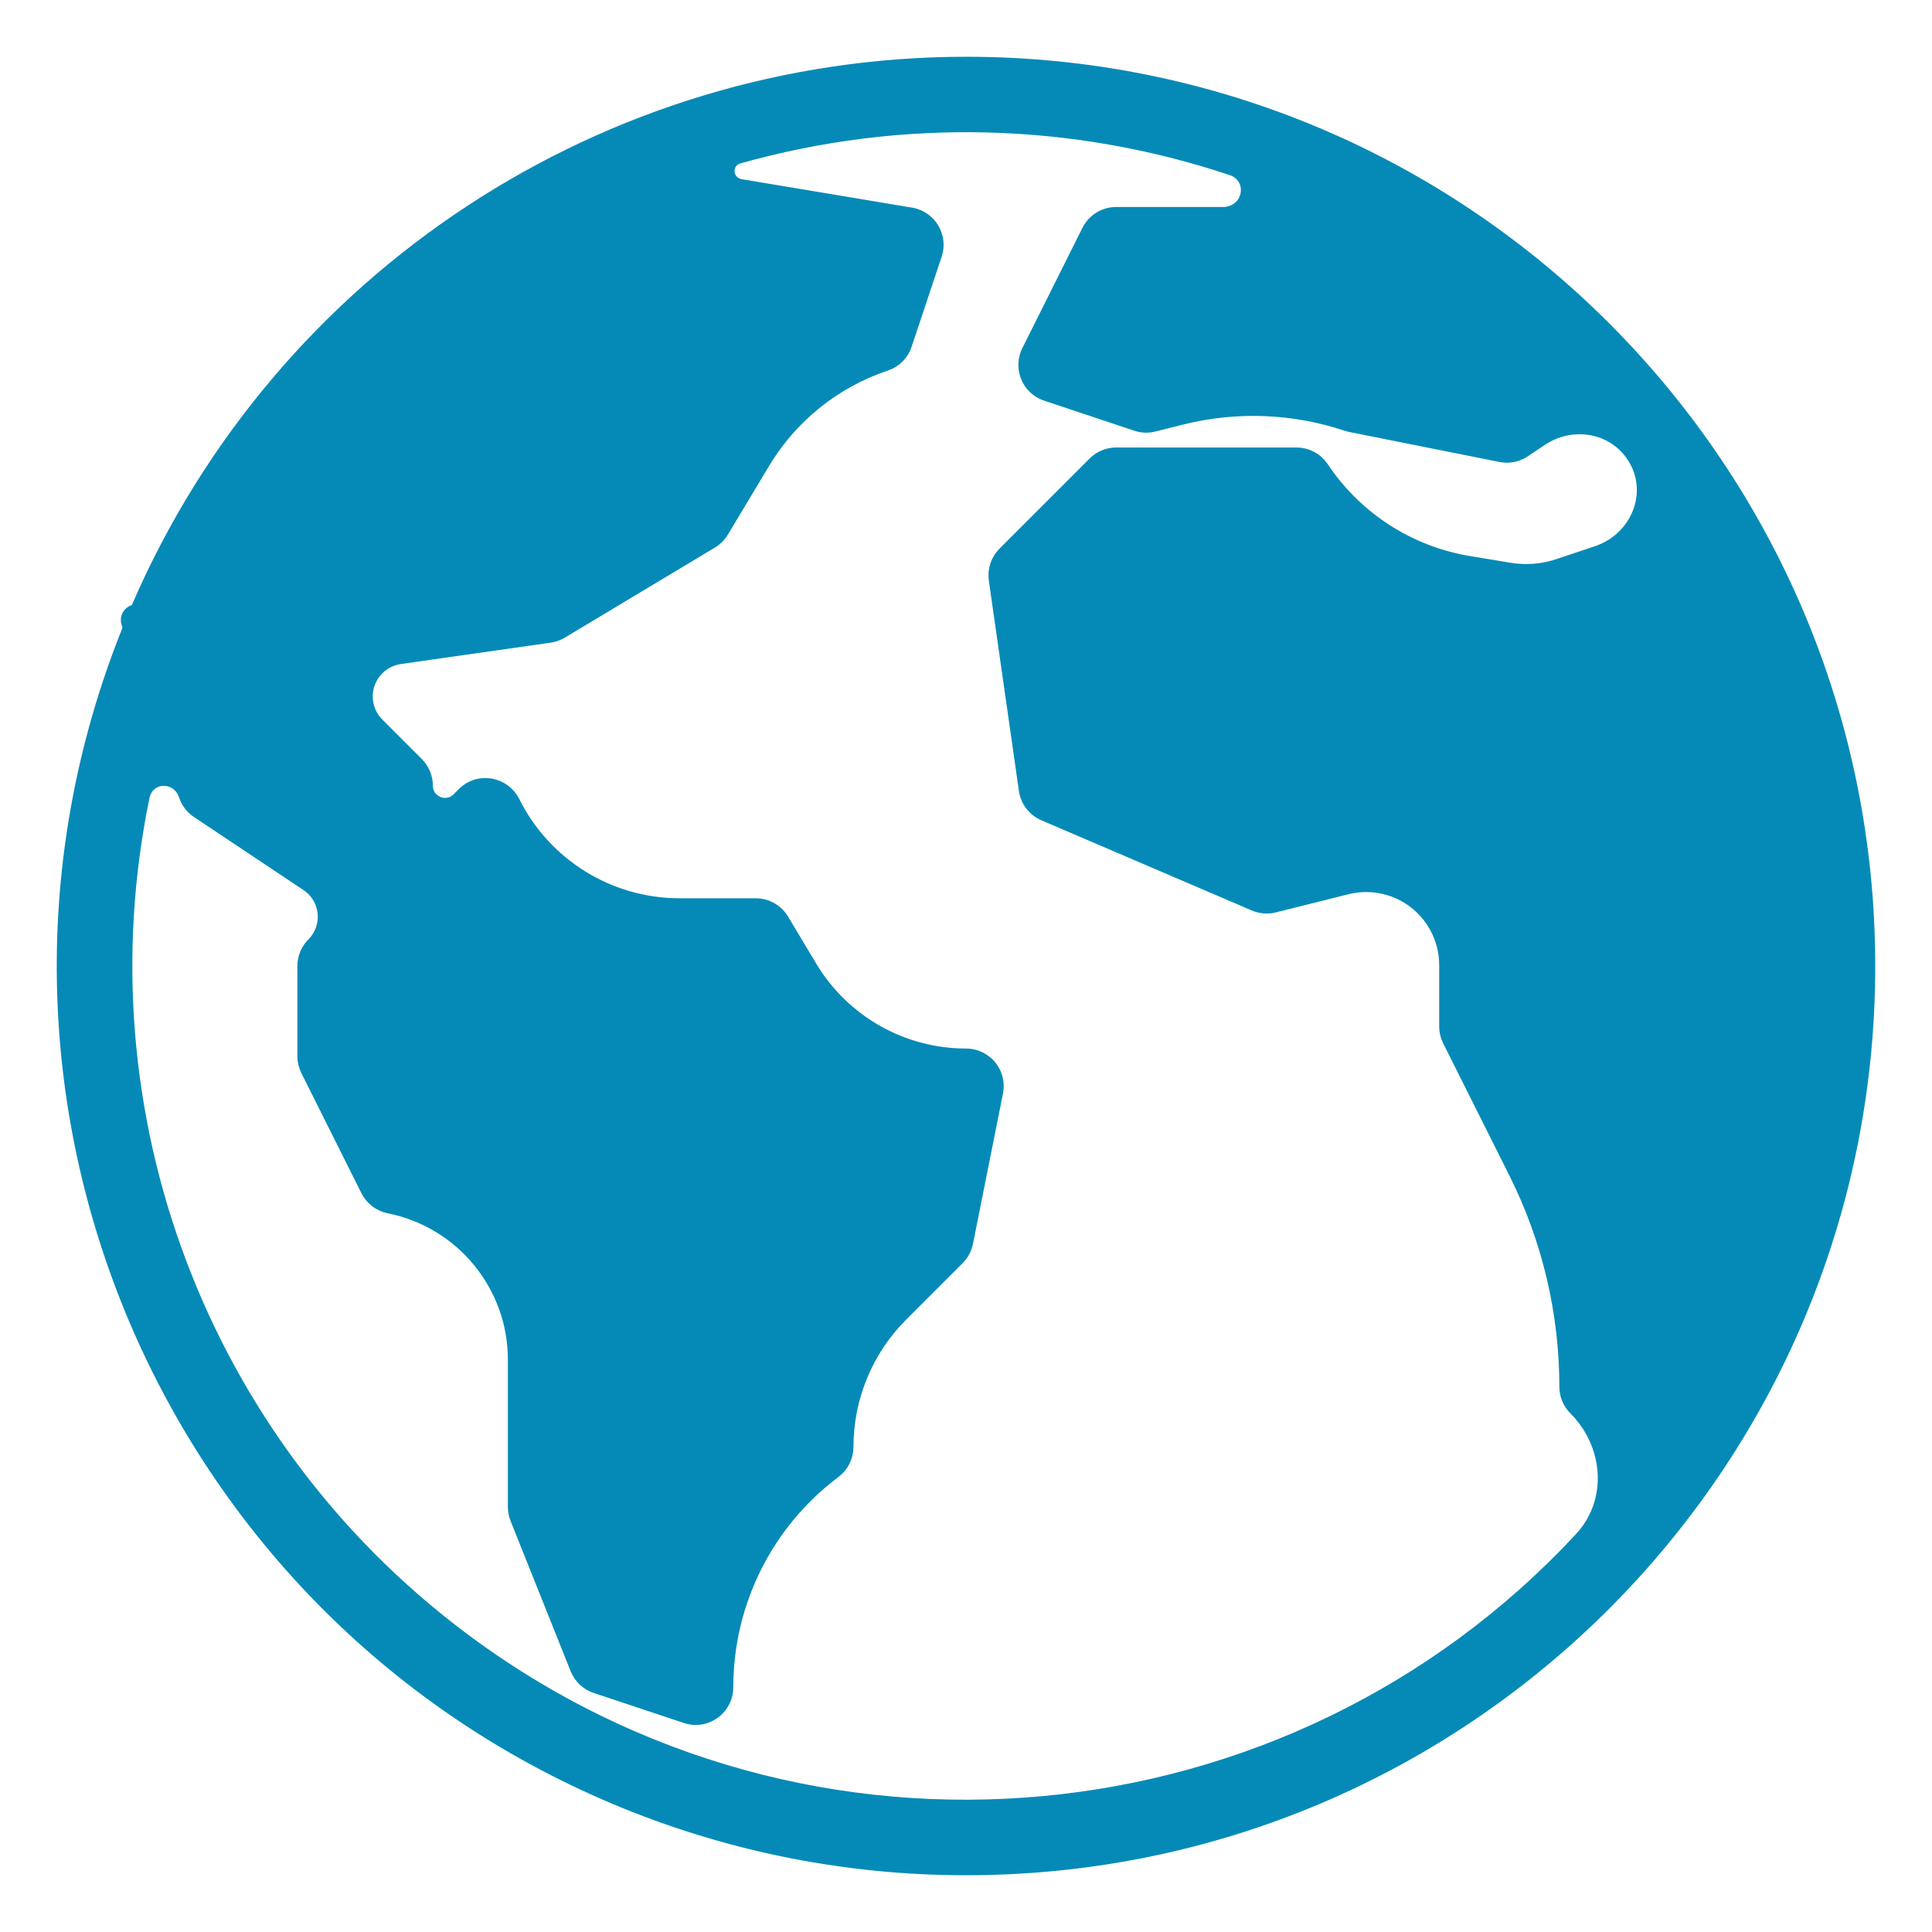 <svg width="30" height="30" viewBox="0 0 30 30" fill="none" xmlns="http://www.w3.org/2000/svg">
<path d="M15.005 1C9.422 0.999 4.375 4.316 2.158 9.437C2.144 9.47 2.116 9.496 2.082 9.508C2.015 9.53 1.979 9.601 2.001 9.668L2.011 9.696C2.022 9.731 2.021 9.77 2.007 9.804C-0.857 16.953 2.594 25.078 9.736 27.975C11.409 28.653 13.196 29.001 15.001 29C22.731 29.001 28.999 22.734 29 15.002C29.001 7.27 22.735 1.001 15.005 1ZM26.378 21.407C26.185 21.748 25.723 21.797 25.445 21.52C25.33 21.405 25.265 21.248 25.265 21.085V19.667C25.266 19.594 25.25 19.523 25.219 19.458L24.185 17.394C23.668 16.361 23.399 15.222 23.399 14.067C23.399 13.911 23.321 13.765 23.191 13.678L21.792 12.745C21.682 12.672 21.546 12.648 21.419 12.681L20.844 12.824C20.105 13.009 19.325 12.946 18.624 12.646L18.188 12.458C17.342 12.095 16.746 11.317 16.616 10.405L16.549 9.938C16.473 9.409 16.651 8.875 17.029 8.497C17.348 8.179 17.78 8 18.23 8H18.554C19.384 8 20.16 8.415 20.62 9.107L20.677 9.192C20.748 9.3 20.861 9.372 20.988 9.393L23.788 9.86C23.863 9.873 23.94 9.867 24.012 9.842C25.497 9.347 27.166 9.998 27.586 11.506C28.506 14.81 28.091 18.377 26.378 21.407ZM23.556 5.137C23.821 5.367 23.783 5.783 23.491 5.978C23.369 6.059 23.221 6.088 23.077 6.06L21.186 5.681L19.814 5.224C19.73 5.196 19.64 5.192 19.554 5.214L17.976 5.608C17.873 5.634 17.766 5.63 17.666 5.596C17.345 5.49 17.194 5.124 17.345 4.822L17.425 4.66C17.546 4.419 17.792 4.267 18.062 4.267H19.2C19.272 4.267 19.344 4.25 19.409 4.218L20.044 3.9C20.659 3.592 21.39 3.589 21.971 3.957C22.528 4.31 23.058 4.704 23.556 5.137ZM8.682 3.568C9.416 3.16 10.312 3.256 11.01 3.722C11.065 3.759 11.127 3.783 11.193 3.794L12.972 4.091C13.225 4.133 13.38 4.391 13.299 4.634C13.257 4.758 13.16 4.856 13.036 4.897L12.055 5.225C11.949 5.26 11.86 5.331 11.803 5.427L11.177 6.47C10.708 7.251 10.054 7.906 9.272 8.375C8.637 8.756 7.933 9.006 7.199 9.111L5.138 9.405C4.908 9.438 4.737 9.634 4.736 9.867V11.267C4.736 11.39 4.786 11.509 4.873 11.597L5.567 12.29C5.632 12.356 5.669 12.445 5.669 12.539C5.669 12.819 5.357 12.986 5.123 12.831L4.029 12.101C3.834 11.971 3.688 11.78 3.614 11.557L3.397 10.904C3.157 10.186 3.179 9.396 3.544 8.732C4.736 6.56 6.518 4.769 8.682 3.568ZM8.562 18.276L7.609 18.085C6.88 17.939 6.258 17.465 5.925 16.8L5.848 16.646C5.731 16.412 5.669 16.153 5.669 15.891V15.758C5.669 15.396 5.813 15.05 6.069 14.794L6.39 14.472C6.891 13.972 7.735 14.109 8.051 14.742C8.13 14.9 8.292 15 8.469 15H9.014C10.538 15 11.951 15.8 12.735 17.107C12.819 17.247 12.971 17.333 13.134 17.333C13.806 17.333 14.309 17.947 14.178 18.605L14.17 18.644C14.128 18.857 14.023 19.052 13.87 19.205L12.339 20.737C12.251 20.824 12.202 20.943 12.201 21.067C12.201 21.801 11.856 22.493 11.268 22.933L10.522 23.493C10.404 23.581 10.335 23.72 10.335 23.867V25.095C10.335 25.32 10.115 25.479 9.901 25.408C9.808 25.378 9.734 25.308 9.698 25.217L9.175 23.91C9.017 23.514 8.935 23.091 8.935 22.664V18.733C8.935 18.512 8.779 18.32 8.562 18.276ZM7.16 25.45C3.09 22.396 1.193 17.286 2.204 12.372C2.28 11.999 2.774 11.986 2.894 12.348C2.927 12.446 2.991 12.531 3.078 12.588L4.779 13.723C5.102 13.938 5.147 14.395 4.873 14.67C4.786 14.758 4.736 14.876 4.736 15V16.4C4.736 16.472 4.753 16.544 4.785 16.609L5.718 18.475C5.783 18.604 5.904 18.696 6.045 18.724C7.184 18.952 8.005 19.952 8.005 21.114V23.4C8.005 23.459 8.016 23.518 8.038 23.573L8.971 25.907C9.022 26.034 9.127 26.133 9.257 26.176L10.657 26.642C10.703 26.658 10.752 26.666 10.802 26.667C11.059 26.667 11.268 26.458 11.268 26.2C11.268 24.878 11.89 23.633 12.948 22.84C13.065 22.752 13.134 22.613 13.134 22.467C13.134 21.694 13.441 20.953 13.988 20.406L14.864 19.53C14.929 19.465 14.973 19.382 14.992 19.291L15.458 16.958C15.509 16.705 15.345 16.46 15.092 16.409C15.062 16.403 15.031 16.4 15.001 16.4C14.007 16.4 13.086 15.878 12.574 15.026L12.135 14.293C12.05 14.153 11.899 14.067 11.735 14.067H10.554C9.453 14.067 8.447 13.444 7.956 12.458C7.888 12.324 7.761 12.23 7.613 12.206C7.465 12.181 7.313 12.229 7.208 12.337L7.127 12.418C6.933 12.611 6.603 12.474 6.603 12.2C6.603 12.076 6.553 11.958 6.466 11.87L5.853 11.257C5.735 11.139 5.669 10.98 5.669 10.814C5.669 10.503 5.899 10.239 6.207 10.194L8.535 9.862C8.597 9.853 8.656 9.832 8.709 9.8L11.042 8.4C11.107 8.361 11.162 8.306 11.201 8.24L11.842 7.172C12.275 6.451 12.951 5.909 13.748 5.642C13.888 5.597 13.998 5.487 14.043 5.347L14.51 3.947C14.591 3.703 14.458 3.439 14.213 3.358C14.191 3.35 14.168 3.345 14.144 3.341L11.497 2.899C11.462 2.893 11.428 2.88 11.399 2.861C11.225 2.745 11.262 2.481 11.463 2.424C13.984 1.713 16.657 1.778 19.136 2.608C19.454 2.714 19.473 3.142 19.172 3.292C19.118 3.319 19.058 3.333 18.998 3.333H17.334C17.156 3.332 16.993 3.432 16.914 3.591L15.981 5.458C15.866 5.689 15.959 5.969 16.19 6.084C16.21 6.094 16.23 6.102 16.251 6.109L17.651 6.576C17.734 6.604 17.825 6.608 17.911 6.586L18.346 6.477C19.195 6.265 20.086 6.299 20.916 6.576C20.935 6.582 20.953 6.587 20.972 6.591L23.305 7.057C23.427 7.082 23.553 7.057 23.656 6.988L23.924 6.809C24.379 6.505 24.993 6.579 25.329 7.012C25.764 7.574 25.475 8.371 24.801 8.595L24.203 8.795C23.955 8.878 23.691 8.898 23.433 8.855L22.8 8.75C21.869 8.594 21.043 8.06 20.519 7.274C20.433 7.145 20.288 7.067 20.133 7.067H17.334C17.21 7.067 17.091 7.116 17.004 7.203L15.604 8.603C15.5 8.707 15.451 8.854 15.472 9L15.939 12.266C15.962 12.428 16.068 12.565 16.219 12.629L19.485 14.029C19.578 14.069 19.683 14.078 19.781 14.053L20.909 13.771C21.252 13.685 21.615 13.748 21.909 13.944C22.257 14.177 22.466 14.568 22.466 14.986V15.933C22.465 16.006 22.481 16.077 22.513 16.142L23.546 18.206C24.063 19.239 24.332 20.378 24.332 21.533C24.332 21.657 24.381 21.776 24.469 21.863C25.029 22.424 25.099 23.319 24.56 23.9C20.069 28.739 12.557 29.5 7.16 25.45Z" fill="#058AB7"/>
<path d="M26.378 21.407C26.185 21.748 25.723 21.797 25.445 21.52C25.33 21.405 25.265 21.248 25.265 21.085V19.667C25.266 19.594 25.25 19.523 25.219 19.458L24.185 17.394C23.668 16.361 23.399 15.222 23.399 14.067C23.399 13.911 23.321 13.765 23.191 13.678L21.792 12.745C21.682 12.672 21.546 12.648 21.419 12.681L20.844 12.824C20.105 13.009 19.325 12.946 18.624 12.646L18.188 12.458C17.342 12.095 16.746 11.317 16.616 10.405L16.549 9.938C16.473 9.409 16.651 8.875 17.029 8.497C17.348 8.179 17.78 8 18.23 8H18.554C19.384 8 20.16 8.415 20.62 9.107L20.677 9.192C20.748 9.3 20.861 9.372 20.988 9.393L23.788 9.86C23.863 9.873 23.94 9.867 24.012 9.842C25.497 9.347 27.166 9.998 27.586 11.506C28.506 14.81 28.091 18.377 26.378 21.407Z" fill="#058AB7"/>
<path d="M23.556 5.137C23.821 5.367 23.783 5.783 23.491 5.978C23.369 6.059 23.221 6.088 23.077 6.06L21.186 5.681L19.814 5.224C19.73 5.196 19.64 5.192 19.554 5.214L17.976 5.608C17.873 5.634 17.766 5.63 17.666 5.596C17.345 5.49 17.194 5.124 17.345 4.822L17.425 4.66C17.546 4.419 17.792 4.267 18.062 4.267H19.2C19.272 4.267 19.344 4.25 19.409 4.218L20.044 3.9C20.659 3.592 21.39 3.589 21.971 3.957C22.528 4.31 23.058 4.704 23.556 5.137Z" fill="#058AB7"/>
<path d="M8.682 3.568C9.416 3.16 10.312 3.256 11.01 3.722C11.065 3.759 11.127 3.783 11.193 3.794L12.972 4.091C13.225 4.133 13.38 4.391 13.299 4.634C13.257 4.758 13.16 4.856 13.036 4.897L12.055 5.225C11.949 5.26 11.86 5.331 11.803 5.427L11.177 6.47C10.708 7.251 10.054 7.906 9.272 8.375C8.637 8.756 7.933 9.006 7.199 9.111L5.138 9.405C4.908 9.438 4.737 9.634 4.736 9.867V11.267C4.736 11.39 4.786 11.509 4.873 11.597L5.567 12.29C5.632 12.356 5.669 12.445 5.669 12.539C5.669 12.819 5.357 12.986 5.123 12.831L4.029 12.101C3.834 11.971 3.688 11.78 3.614 11.557L3.397 10.904C3.157 10.186 3.179 9.396 3.544 8.732C4.736 6.56 6.518 4.769 8.682 3.568Z" fill="#058AB7"/>
<path d="M8.562 18.276L7.609 18.085C6.88 17.939 6.258 17.465 5.925 16.8L5.848 16.646C5.731 16.412 5.669 16.153 5.669 15.891V15.758C5.669 15.396 5.813 15.05 6.069 14.794L6.39 14.472C6.891 13.972 7.735 14.109 8.051 14.742C8.13 14.9 8.292 15 8.469 15H9.014C10.538 15 11.951 15.8 12.735 17.107C12.819 17.247 12.971 17.333 13.134 17.333C13.806 17.333 14.309 17.947 14.178 18.605L14.17 18.644C14.128 18.857 14.023 19.052 13.87 19.205L12.339 20.737C12.251 20.824 12.202 20.943 12.201 21.067C12.201 21.801 11.856 22.493 11.268 22.933L10.522 23.493C10.404 23.581 10.335 23.72 10.335 23.867V25.095C10.335 25.32 10.115 25.479 9.901 25.408C9.808 25.378 9.734 25.308 9.698 25.217L9.175 23.91C9.017 23.514 8.935 23.091 8.935 22.664V18.733C8.935 18.512 8.779 18.32 8.562 18.276Z" fill="#058AB7"/>
<path d="M15.005 1C9.422 0.999 4.375 4.316 2.158 9.437C2.144 9.47 2.116 9.496 2.082 9.508C2.015 9.53 1.979 9.601 2.001 9.668L2.011 9.696C2.022 9.731 2.021 9.77 2.007 9.804C-0.857 16.953 2.594 25.078 9.736 27.975C11.409 28.653 13.196 29.001 15.001 29C22.731 29.001 28.999 22.734 29 15.002C29.001 7.27 22.735 1.001 15.005 1ZM26.378 21.407C26.185 21.748 25.723 21.797 25.445 21.52C25.33 21.405 25.265 21.248 25.265 21.085V19.667C25.266 19.594 25.25 19.523 25.219 19.458L24.185 17.394C23.668 16.361 23.399 15.222 23.399 14.067C23.399 13.911 23.321 13.765 23.191 13.678L21.792 12.745C21.682 12.672 21.546 12.648 21.419 12.681L20.844 12.824C20.105 13.009 19.325 12.946 18.624 12.646L18.188 12.458C17.342 12.095 16.746 11.317 16.616 10.405L16.549 9.938C16.473 9.409 16.651 8.875 17.029 8.497C17.348 8.179 17.78 8 18.23 8H18.554C19.384 8 20.16 8.415 20.62 9.107L20.677 9.192C20.748 9.3 20.861 9.372 20.988 9.393L23.788 9.86C23.863 9.873 23.94 9.867 24.012 9.842C25.497 9.347 27.166 9.998 27.586 11.506C28.506 14.81 28.091 18.377 26.378 21.407ZM23.556 5.137C23.821 5.367 23.783 5.783 23.491 5.978C23.369 6.059 23.221 6.088 23.077 6.06L21.186 5.681L19.814 5.224C19.73 5.196 19.64 5.192 19.554 5.214L17.976 5.608C17.873 5.634 17.766 5.63 17.666 5.596C17.345 5.49 17.194 5.124 17.345 4.822L17.425 4.66C17.546 4.419 17.792 4.267 18.062 4.267H19.2C19.272 4.267 19.344 4.25 19.409 4.218L20.044 3.9C20.659 3.592 21.39 3.589 21.971 3.957C22.528 4.31 23.058 4.704 23.556 5.137ZM8.682 3.568C9.416 3.16 10.312 3.256 11.01 3.722C11.065 3.759 11.127 3.783 11.193 3.794L12.972 4.091C13.225 4.133 13.38 4.391 13.299 4.634C13.257 4.758 13.16 4.856 13.036 4.897L12.055 5.225C11.949 5.26 11.86 5.331 11.803 5.427L11.177 6.47C10.708 7.251 10.054 7.906 9.272 8.375C8.637 8.756 7.933 9.006 7.199 9.111L5.138 9.405C4.908 9.438 4.737 9.634 4.736 9.867V11.267C4.736 11.39 4.786 11.509 4.873 11.597L5.567 12.29C5.632 12.356 5.669 12.445 5.669 12.539C5.669 12.819 5.357 12.986 5.123 12.831L4.029 12.101C3.834 11.971 3.688 11.78 3.614 11.557L3.397 10.904C3.157 10.186 3.179 9.396 3.544 8.732C4.736 6.56 6.518 4.769 8.682 3.568ZM8.562 18.276L7.609 18.085C6.88 17.939 6.258 17.465 5.925 16.8L5.848 16.646C5.731 16.412 5.669 16.153 5.669 15.891V15.758C5.669 15.396 5.813 15.05 6.069 14.794L6.39 14.472C6.891 13.972 7.735 14.109 8.051 14.742C8.13 14.9 8.292 15 8.469 15H9.014C10.538 15 11.951 15.8 12.735 17.107C12.819 17.247 12.971 17.333 13.134 17.333C13.806 17.333 14.309 17.947 14.178 18.605L14.17 18.644C14.128 18.857 14.023 19.052 13.87 19.205L12.339 20.737C12.251 20.824 12.202 20.943 12.201 21.067C12.201 21.801 11.856 22.493 11.268 22.933L10.522 23.493C10.404 23.581 10.335 23.72 10.335 23.867V25.095C10.335 25.32 10.115 25.479 9.901 25.408C9.808 25.378 9.734 25.308 9.698 25.217L9.175 23.91C9.017 23.514 8.935 23.091 8.935 22.664V18.733C8.935 18.512 8.779 18.32 8.562 18.276ZM7.16 25.45C3.09 22.396 1.193 17.286 2.204 12.372C2.28 11.999 2.774 11.986 2.894 12.348C2.927 12.446 2.991 12.531 3.078 12.588L4.779 13.723C5.102 13.938 5.147 14.395 4.873 14.67C4.786 14.758 4.736 14.876 4.736 15V16.4C4.736 16.472 4.753 16.544 4.785 16.609L5.718 18.475C5.783 18.604 5.904 18.696 6.045 18.724C7.184 18.952 8.005 19.952 8.005 21.114V23.4C8.005 23.459 8.016 23.518 8.038 23.573L8.971 25.907C9.022 26.034 9.127 26.133 9.257 26.176L10.657 26.642C10.703 26.658 10.752 26.666 10.802 26.667C11.059 26.667 11.268 26.458 11.268 26.2C11.268 24.878 11.89 23.633 12.948 22.84C13.065 22.752 13.134 22.613 13.134 22.467C13.134 21.694 13.441 20.953 13.988 20.406L14.864 19.53C14.929 19.465 14.973 19.382 14.992 19.291L15.458 16.958C15.509 16.705 15.345 16.46 15.092 16.409C15.062 16.403 15.031 16.4 15.001 16.4C14.007 16.4 13.086 15.878 12.574 15.026L12.135 14.293C12.05 14.153 11.899 14.067 11.735 14.067H10.554C9.453 14.067 8.447 13.444 7.956 12.458C7.888 12.324 7.761 12.23 7.613 12.206C7.465 12.181 7.313 12.229 7.208 12.337L7.127 12.418C6.933 12.611 6.603 12.474 6.603 12.2C6.603 12.076 6.553 11.958 6.466 11.87L5.853 11.257C5.735 11.139 5.669 10.98 5.669 10.814C5.669 10.503 5.899 10.239 6.207 10.194L8.535 9.862C8.597 9.853 8.656 9.832 8.709 9.8L11.042 8.4C11.107 8.361 11.162 8.306 11.201 8.24L11.842 7.172C12.275 6.451 12.951 5.909 13.748 5.642C13.888 5.597 13.998 5.487 14.043 5.347L14.51 3.947C14.591 3.703 14.458 3.439 14.213 3.358C14.191 3.35 14.168 3.345 14.144 3.341L11.497 2.899C11.462 2.893 11.428 2.88 11.399 2.861C11.225 2.745 11.262 2.481 11.463 2.424C13.984 1.713 16.657 1.778 19.136 2.608C19.454 2.714 19.473 3.142 19.172 3.292C19.118 3.319 19.058 3.333 18.998 3.333H17.334C17.156 3.332 16.993 3.432 16.914 3.591L15.981 5.458C15.866 5.689 15.959 5.969 16.19 6.084C16.21 6.094 16.23 6.102 16.251 6.109L17.651 6.576C17.734 6.604 17.825 6.608 17.911 6.586L18.346 6.477C19.195 6.265 20.086 6.299 20.916 6.576C20.935 6.582 20.953 6.587 20.972 6.591L23.305 7.057C23.427 7.082 23.553 7.057 23.656 6.988L23.924 6.809C24.379 6.505 24.993 6.579 25.329 7.012C25.764 7.574 25.475 8.371 24.801 8.595L24.203 8.795C23.955 8.878 23.691 8.898 23.433 8.855L22.8 8.75C21.869 8.594 21.043 8.06 20.519 7.274C20.433 7.145 20.288 7.067 20.133 7.067H17.334C17.21 7.067 17.091 7.116 17.004 7.203L15.604 8.603C15.5 8.707 15.451 8.854 15.472 9L15.939 12.266C15.962 12.428 16.068 12.565 16.219 12.629L19.485 14.029C19.578 14.069 19.683 14.078 19.781 14.053L20.909 13.771C21.252 13.685 21.615 13.748 21.909 13.944C22.257 14.177 22.466 14.568 22.466 14.986V15.933C22.465 16.006 22.481 16.077 22.513 16.142L23.546 18.206C24.063 19.239 24.332 20.378 24.332 21.533C24.332 21.657 24.381 21.776 24.469 21.863C25.029 22.424 25.099 23.319 24.56 23.9C20.069 28.739 12.557 29.5 7.16 25.45Z" stroke="#058AB7" stroke-width="0.237"/>
<path d="M26.378 21.407C26.185 21.748 25.723 21.797 25.445 21.52C25.33 21.405 25.265 21.248 25.265 21.085V19.667C25.266 19.594 25.25 19.523 25.219 19.458L24.185 17.394C23.668 16.361 23.399 15.222 23.399 14.067C23.399 13.911 23.321 13.765 23.191 13.678L21.792 12.745C21.682 12.672 21.546 12.648 21.419 12.681L20.844 12.824C20.105 13.009 19.325 12.946 18.624 12.646L18.188 12.458C17.342 12.095 16.746 11.317 16.616 10.405L16.549 9.938C16.473 9.409 16.651 8.875 17.029 8.497C17.348 8.179 17.78 8 18.23 8H18.554C19.384 8 20.16 8.415 20.62 9.107L20.677 9.192C20.748 9.3 20.861 9.372 20.988 9.393L23.788 9.86C23.863 9.873 23.94 9.867 24.012 9.842C25.497 9.347 27.166 9.998 27.586 11.506C28.506 14.81 28.091 18.377 26.378 21.407Z" stroke="#058AB7" stroke-width="0.237"/>
<path d="M23.556 5.137C23.821 5.367 23.783 5.783 23.491 5.978C23.369 6.059 23.221 6.088 23.077 6.06L21.186 5.681L19.814 5.224C19.73 5.196 19.64 5.192 19.554 5.214L17.976 5.608C17.873 5.634 17.766 5.63 17.666 5.596C17.345 5.49 17.194 5.124 17.345 4.822L17.425 4.66C17.546 4.419 17.792 4.267 18.062 4.267H19.2C19.272 4.267 19.344 4.25 19.409 4.218L20.044 3.9C20.659 3.592 21.39 3.589 21.971 3.957C22.528 4.31 23.058 4.704 23.556 5.137Z" stroke="#058AB7" stroke-width="0.237"/>
<path d="M8.682 3.568C9.416 3.16 10.312 3.256 11.01 3.722C11.065 3.759 11.127 3.783 11.193 3.794L12.972 4.091C13.225 4.133 13.38 4.391 13.299 4.634C13.257 4.758 13.16 4.856 13.036 4.897L12.055 5.225C11.949 5.26 11.86 5.331 11.803 5.427L11.177 6.47C10.708 7.251 10.054 7.906 9.272 8.375C8.637 8.756 7.933 9.006 7.199 9.111L5.138 9.405C4.908 9.438 4.737 9.634 4.736 9.867V11.267C4.736 11.39 4.786 11.509 4.873 11.597L5.567 12.29C5.632 12.356 5.669 12.445 5.669 12.539C5.669 12.819 5.357 12.986 5.123 12.831L4.029 12.101C3.834 11.971 3.688 11.78 3.614 11.557L3.397 10.904C3.157 10.186 3.179 9.396 3.544 8.732C4.736 6.56 6.518 4.769 8.682 3.568Z" stroke="#058AB7" stroke-width="0.237"/>
<path d="M8.562 18.276L7.609 18.085C6.88 17.939 6.258 17.465 5.925 16.8L5.848 16.646C5.731 16.412 5.669 16.153 5.669 15.891V15.758C5.669 15.396 5.813 15.05 6.069 14.794L6.39 14.472C6.891 13.972 7.735 14.109 8.051 14.742C8.13 14.9 8.292 15 8.469 15H9.014C10.538 15 11.951 15.8 12.735 17.107C12.819 17.247 12.971 17.333 13.134 17.333C13.806 17.333 14.309 17.947 14.178 18.605L14.17 18.644C14.128 18.857 14.023 19.052 13.87 19.205L12.339 20.737C12.251 20.824 12.202 20.943 12.201 21.067C12.201 21.801 11.856 22.493 11.268 22.933L10.522 23.493C10.404 23.581 10.335 23.72 10.335 23.867V25.095C10.335 25.32 10.115 25.479 9.901 25.408C9.808 25.378 9.734 25.308 9.698 25.217L9.175 23.91C9.017 23.514 8.935 23.091 8.935 22.664V18.733C8.935 18.512 8.779 18.32 8.562 18.276Z" stroke="#058AB7" stroke-width="0.237"/>
</svg>
